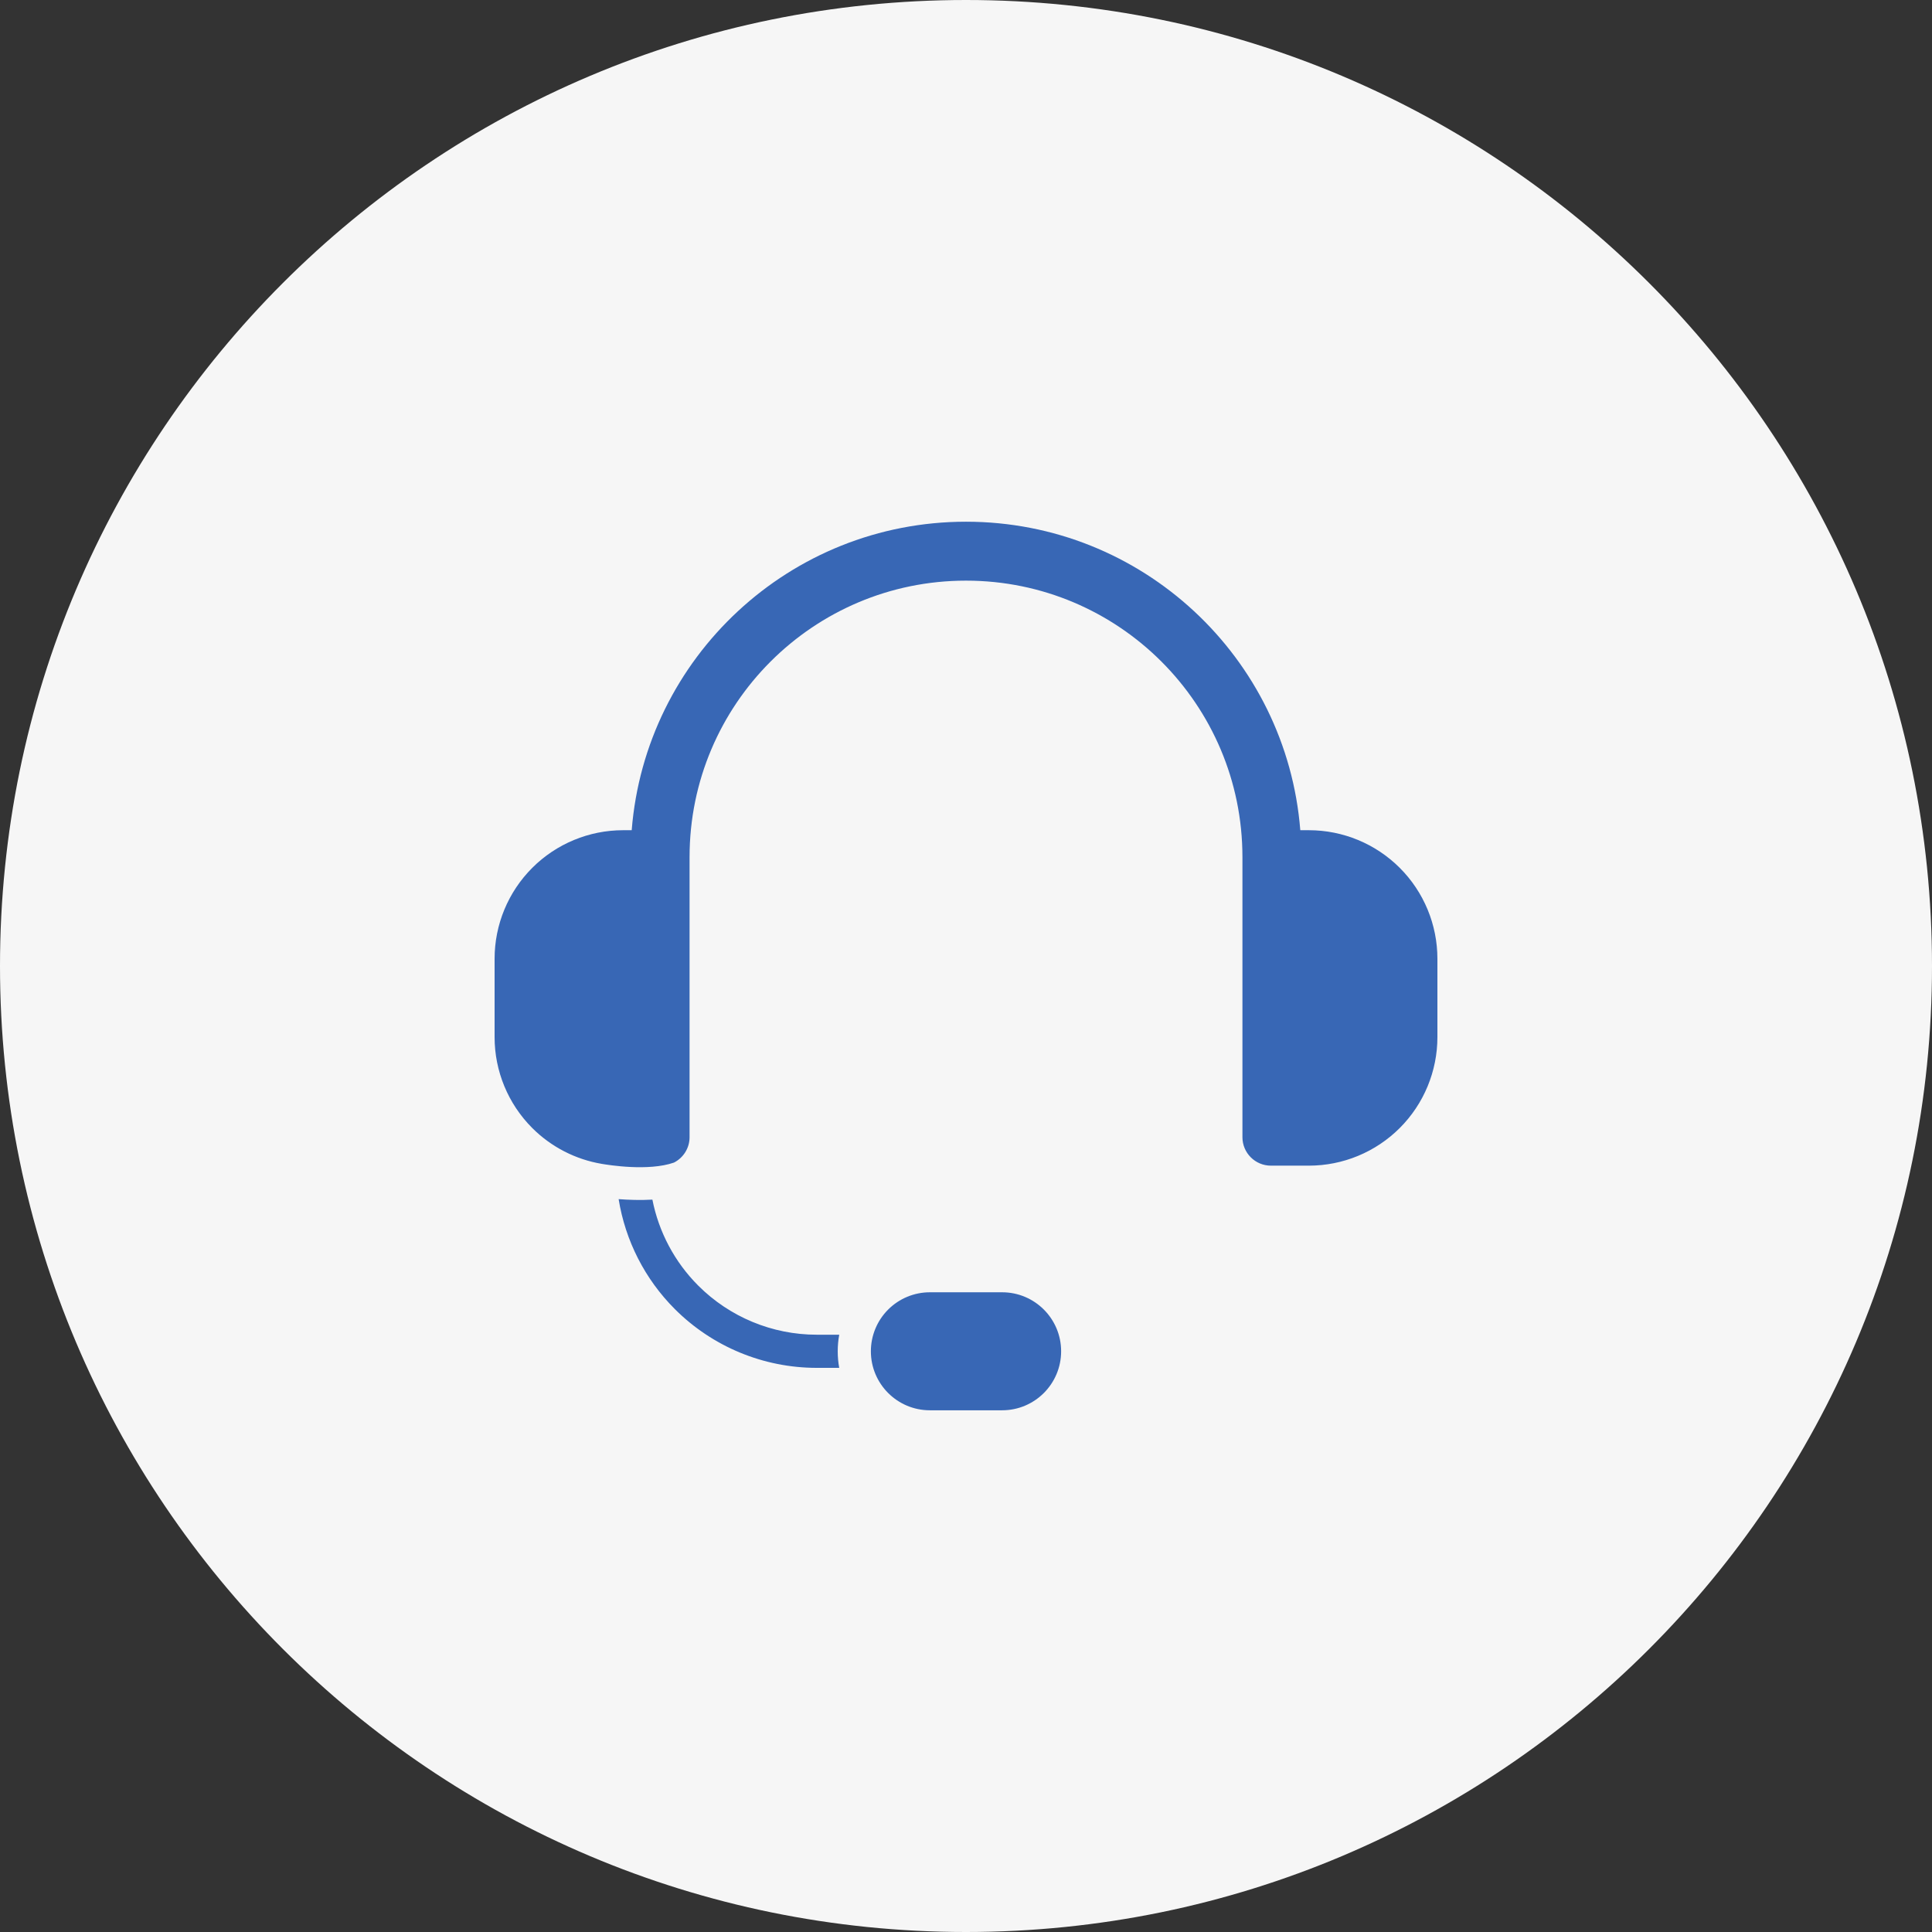 <svg xmlns="http://www.w3.org/2000/svg" width="500" height="500" viewBox="0 0 500 500" fill="none"><rect x="0" y="0" width="500" height="500" fill="#333333" stroke="none"/><g clip-path="url(#clip0_1151_1025)"><path d="M250 500C388.071 500 500 388.071 500 250C500 111.929 388.071 0 250 0C111.929 0 0 111.929 0 250C0 388.071 111.929 500 250 500Z" fill="#F6F6F6"></path><path fill-rule="evenodd" clip-rule="evenodd" d="M274.619 349.711C274.619 341.277 267.782 334.441 259.349 334.441H240.651C236.601 334.441 232.717 336.05 229.853 338.913C226.99 341.777 225.381 345.661 225.381 349.711C225.381 358.144 232.218 364.981 240.651 364.981H259.349C267.782 364.981 274.619 358.144 274.619 349.711ZM160.102 310.336C162.652 310.531 165.738 310.643 168.838 310.461C170.489 318.835 174.591 326.602 180.714 332.726C188.844 340.855 199.869 345.422 211.365 345.422H217.192C216.935 346.828 216.803 348.262 216.803 349.711C216.803 351.175 216.935 352.609 217.188 354H211.365C197.594 354 184.386 348.529 174.649 338.792C166.88 331.023 161.827 321.046 160.102 310.336ZM155.738 301.208C148.966 300.066 142.664 296.847 137.744 291.927C131.505 285.687 128 277.225 128 268.402V248.127C128 239.304 131.505 230.841 137.744 224.602C143.983 218.363 152.446 214.857 161.269 214.857H163.484C167.024 170.177 204.406 135.019 250 135.019C295.594 135.019 332.976 170.177 336.516 214.857H338.731C347.554 214.857 356.017 218.363 362.256 224.602C368.495 230.841 372 239.304 372 248.127V268.402C372 277.225 368.495 285.687 362.256 291.927C356.017 298.166 347.554 301.671 338.731 301.671H328.913C324.841 301.671 321.541 298.37 321.541 294.299V221.81C321.541 182.299 289.511 150.269 250 150.269C210.489 150.269 178.459 182.299 178.459 221.81V294.299C178.459 297.173 176.814 299.664 174.413 300.88C167.804 303.173 157.555 301.515 155.738 301.208Z" fill="#3867B5"></path></g><defs><clipPath id="clip0_1151_1025"><rect width="500" height="500" fill="white"></rect></clipPath></defs></svg>